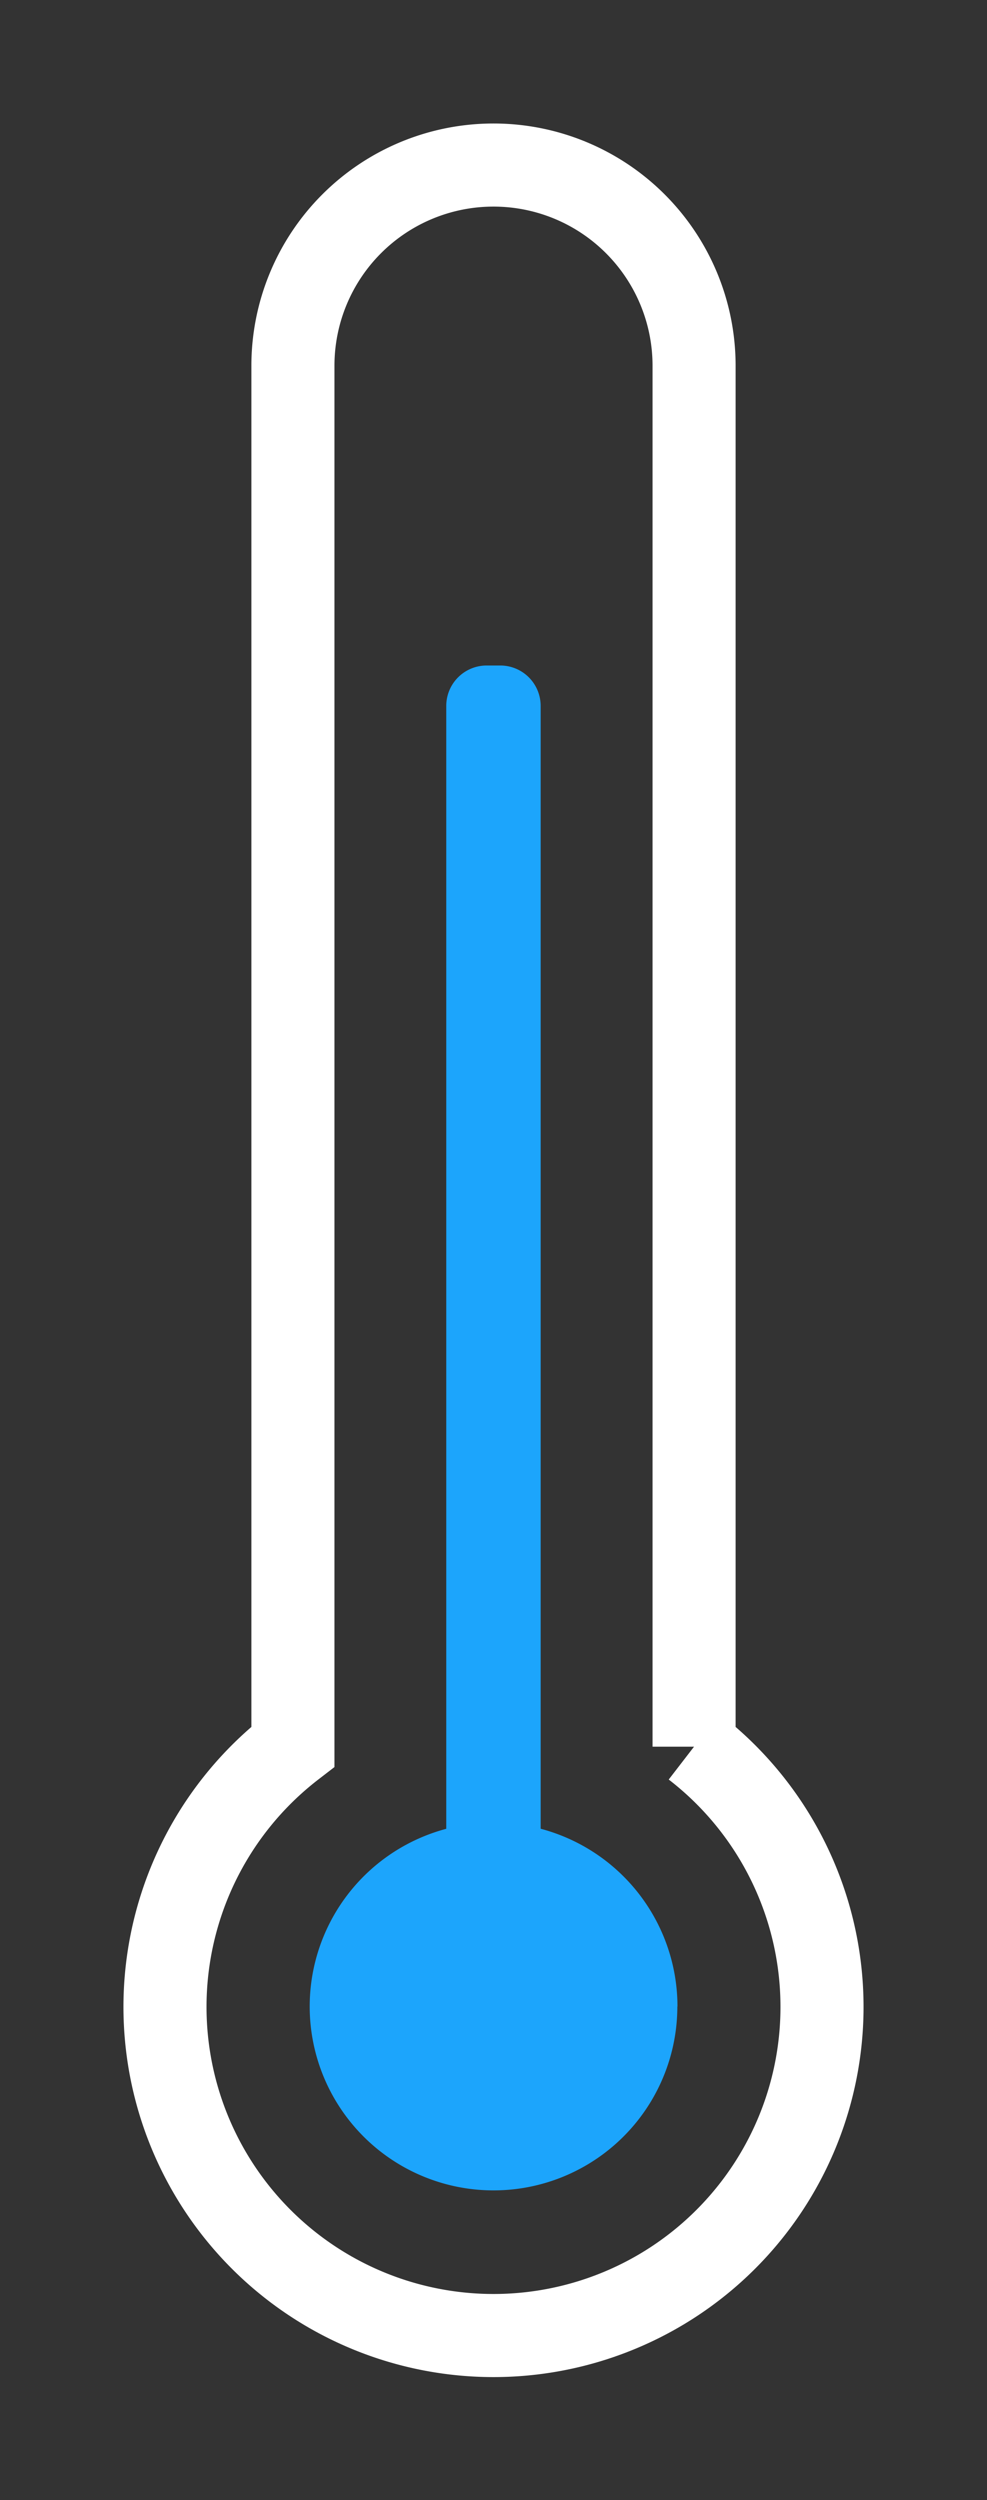 <svg xmlns="http://www.w3.org/2000/svg" xmlns:xlink="http://www.w3.org/1999/xlink" width="23.765" height="60.177" viewBox="0 0 23.765 60.177">
  <rect x="0" y="0" width="23.765" height="60.177" fill="#333333" stroke="none"/>
  <defs>
    <clipPath id="clip-path">
      <rect id="Rectangle_1971" data-name="Rectangle 1971" width="23.765" height="60.177" transform="translate(-3 -3)" fill="none"/>
    </clipPath>
  </defs>
  <g id="Group_4746" data-name="Group 4746" transform="translate(3 3)">
    <g id="Group_4745" data-name="Group 4745" transform="translate(0 0)" clip-path="url(#clip-path)">
      <path id="Path_7374" data-name="Path 7374" d="M15.723,67.437A4.426,4.426,0,1,1,11.3,63.011a4.427,4.427,0,0,1,4.426,4.426" transform="translate(-2.414 -22.142)" fill="#1ca5fc"/>
      <path id="Path_7375" data-name="Path 7375" d="M14.239,39.568V6.329a4.829,4.829,0,0,0-9.659,0V39.567a7.91,7.91,0,1,0,9.659,0Z" transform="translate(-0.527 -0.527)" fill="none" stroke="#fff" stroke-miterlimit="10" stroke-width="2"/>
      <path id="Path_7376" data-name="Path 7376" d="M13.243,20.07h-.328a.973.973,0,0,0-.973.973V48.828h2.273V21.043a.973.973,0,0,0-.973-.973" transform="translate(-4.197 -7.052)" fill="#1ca5fc"/>
    </g>
  </g>
</svg>
